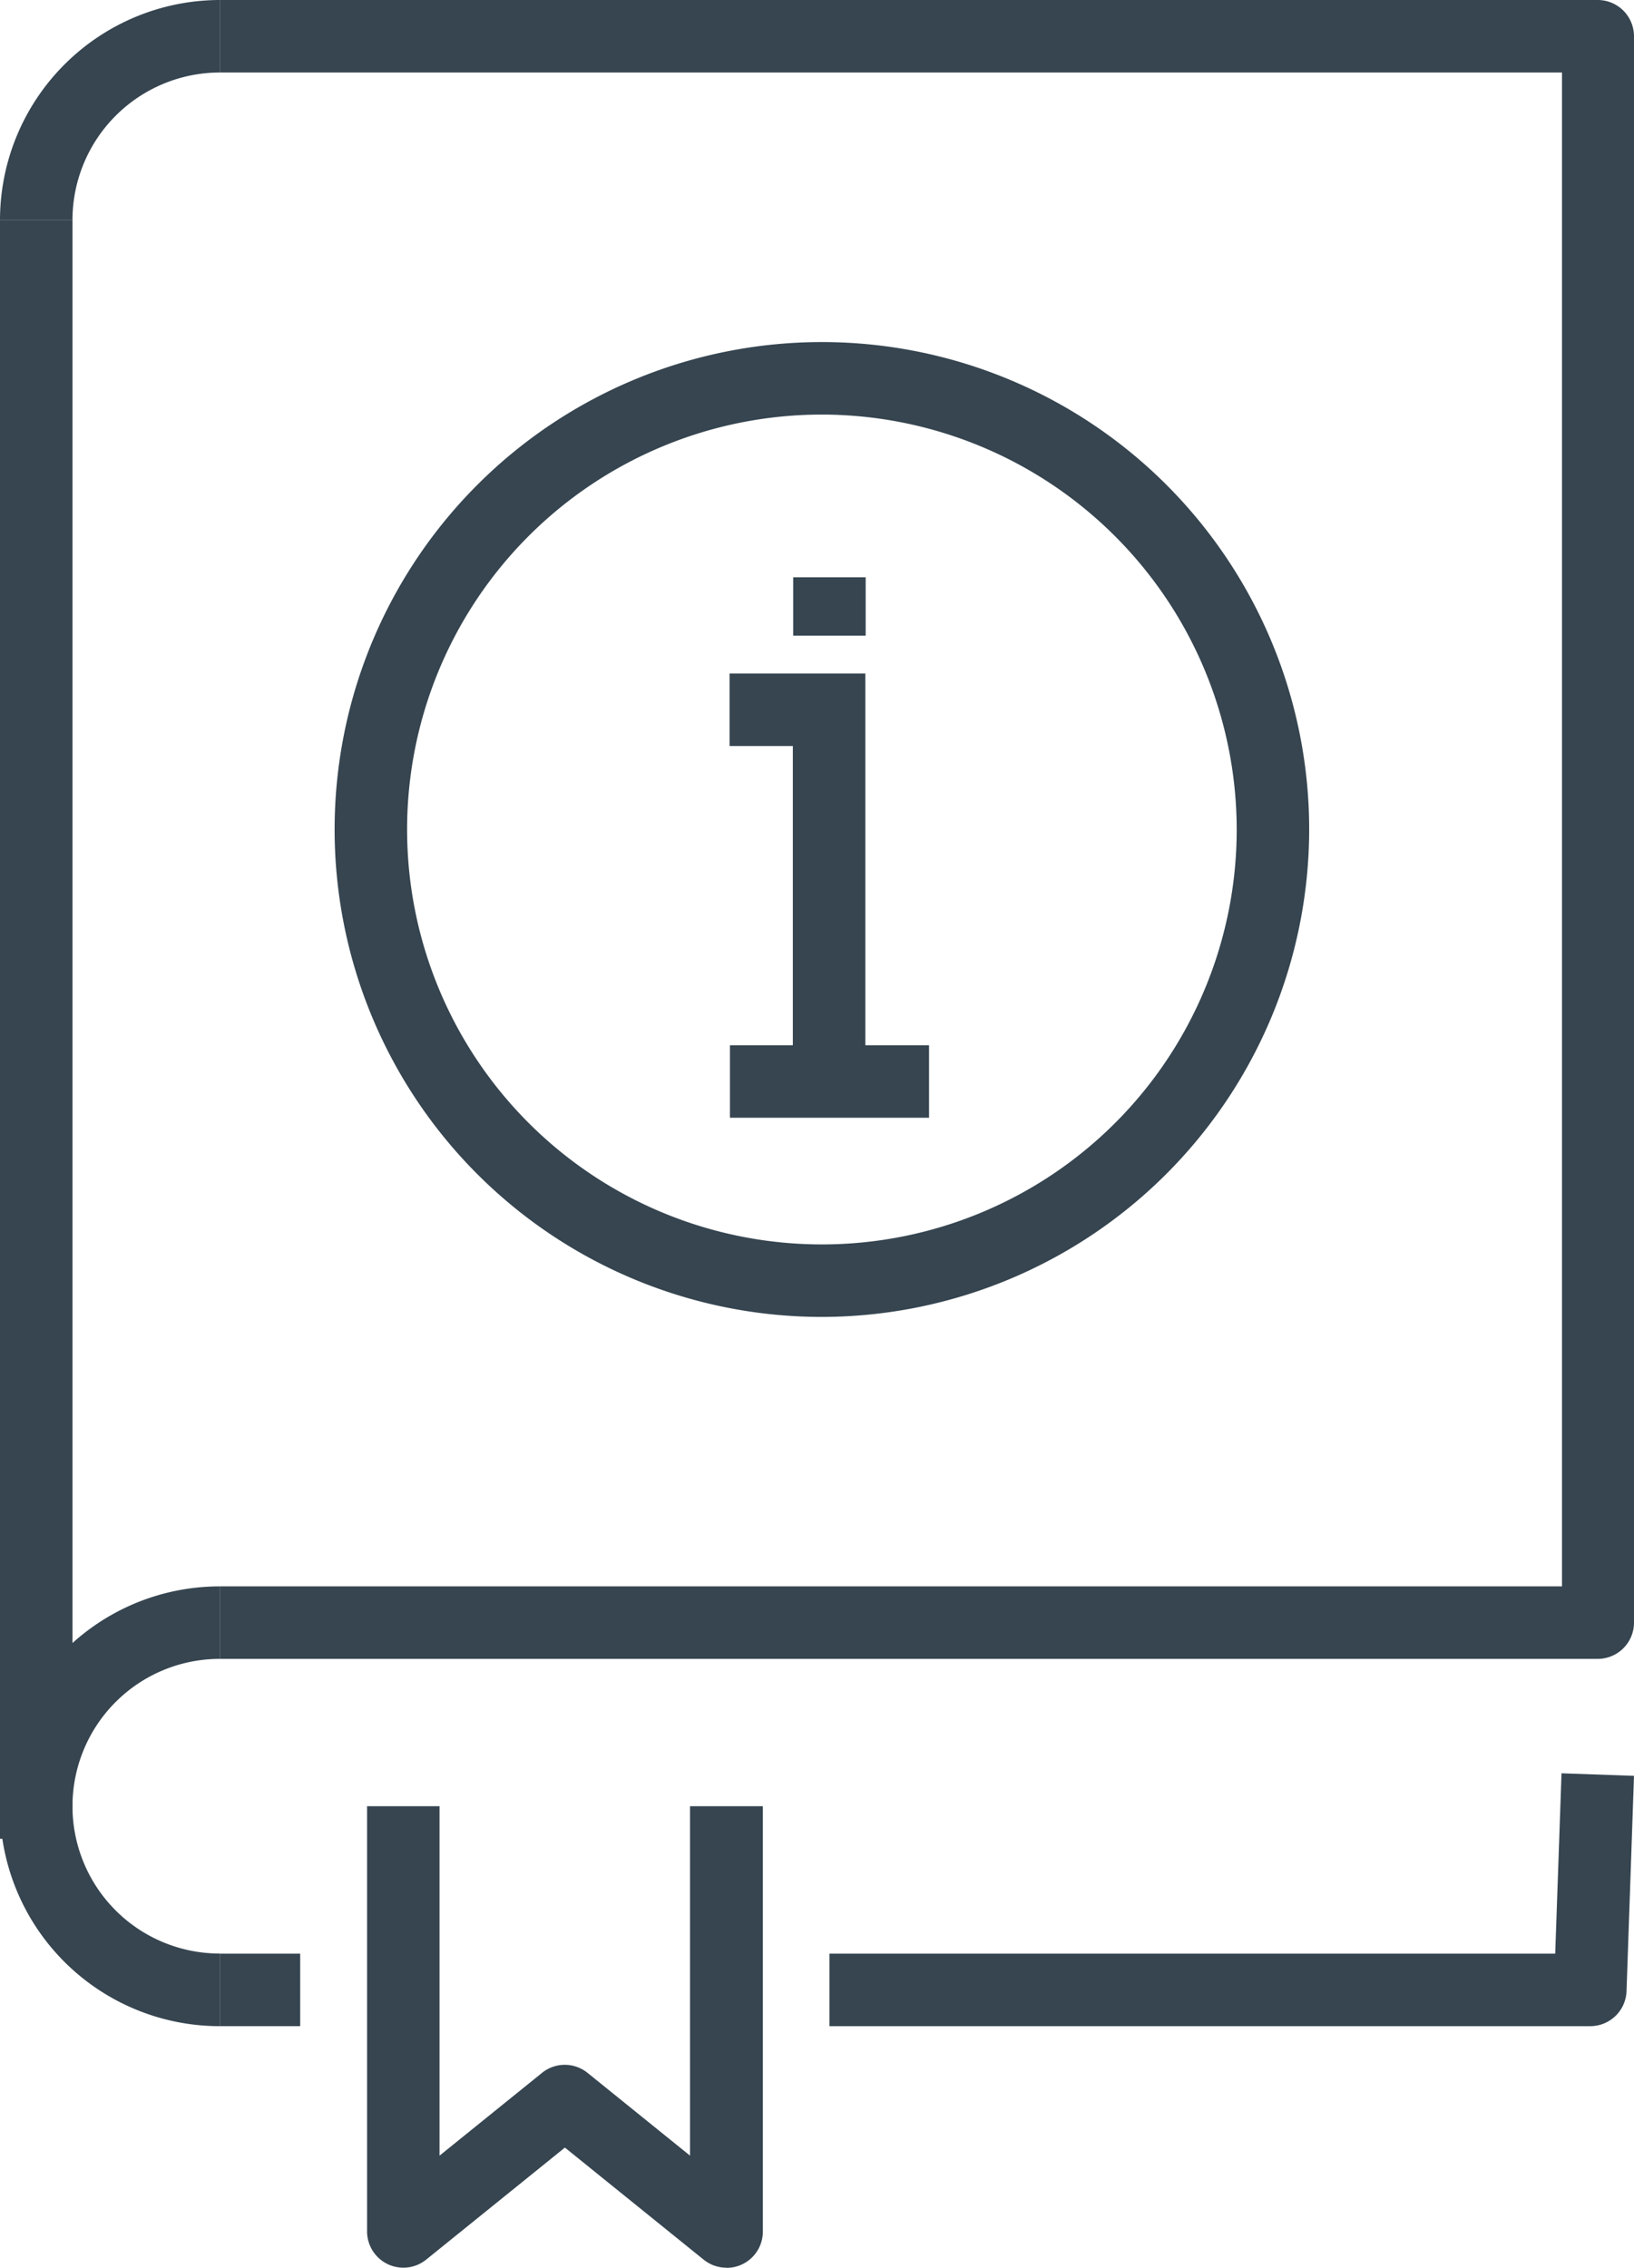 <svg id="Group_15972" data-name="Group 15972" xmlns="http://www.w3.org/2000/svg" width="14" height="19.425" viewBox="0 0 14 19.425">
  <g id="Group_15368" data-name="Group 15368">
    <g id="Group_15358" data-name="Group 15358">
      <path id="Path_15270" data-name="Path 15270" d="M.621,1.883H0A1.886,1.886,0,0,1,1.883,0V.621A1.264,1.264,0,0,0,.621,1.883Z" fill="#364550"/>
    </g>
    <g id="Group_15367" data-name="Group 15367">
      <g id="Group_15359" data-name="Group 15359" transform="translate(1.883 16.734)">
        <rect id="Rectangle_82" data-name="Rectangle 82" width="0.689" height="0.621" fill="#364550"/>
      </g>
      <g id="Group_15360" data-name="Group 15360" transform="translate(7.107 15.188)">
        <path id="Path_15271" data-name="Path 15271" d="M189.518,393.277H183v-.621h6.218l.054-1.545.621.022-.064,1.845A.311.311,0,0,1,189.518,393.277Z" transform="translate(-183 -391.11)" fill="#364550"/>
      </g>
      <g id="Group_15361" data-name="Group 15361" transform="translate(0 13.588)">
        <path id="Path_15272" data-name="Path 15272" d="M1.883,353.667a1.883,1.883,0,1,1,0-3.767v.621a1.262,1.262,0,1,0,0,2.524Z" transform="translate(0 -349.9)" fill="#364550"/>
      </g>
      <g id="Group_15362" data-name="Group 15362" transform="translate(0 1.883)">
        <rect id="Rectangle_83" data-name="Rectangle 83" width="0.621" height="13.867" fill="#364550"/>
      </g>
      <g id="Group_15363" data-name="Group 15363" transform="translate(3.456 13.898)">
        <path id="Path_15273" data-name="Path 15273" d="M89,357.89" transform="translate(-89 -357.89)" fill="#364550" stroke="#000" stroke-linejoin="round" stroke-miterlimit="10" stroke-width="4"/>
      </g>
      <g id="Group_15364" data-name="Group 15364" transform="translate(1.883 13.898)">
        <path id="Path_15274" data-name="Path 15274" d="M48.5,357.89" transform="translate(-48.5 -357.89)" fill="#364550" stroke="#000" stroke-linejoin="round" stroke-miterlimit="10" stroke-width="4"/>
      </g>
      <g id="Group_15365" data-name="Group 15365" transform="translate(1.883)">
        <path id="Path_15275" data-name="Path 15275" d="M60.306,14.209H48.5v-.621H60V.621H48.5V0H60.306a.311.311,0,0,1,.311.311V13.9A.311.311,0,0,1,60.306,14.209Z" transform="translate(-48.5)" fill="#364550"/>
      </g>
      <g id="Group_15366" data-name="Group 15366" transform="translate(3.146 15.471)">
        <path id="Path_15276" data-name="Path 15276" d="M84.088,402.353a.312.312,0,0,1-.195-.069l-1.189-.96-1.189.96a.311.311,0,0,1-.506-.242V398.4h.621v2.993l.878-.709a.31.31,0,0,1,.39,0l.878.709V398.4H84.4v3.643a.31.31,0,0,1-.311.311Z" transform="translate(-81.01 -398.4)" fill="#364550"/>
      </g>
    </g>
  </g>
  <g id="Group_15369" data-name="Group 15369" transform="translate(2.867 2.93)">
    <path id="Path_15277" data-name="Path 15277" d="M78.015,83.79a4.175,4.175,0,1,1,4.175-4.175A4.18,4.18,0,0,1,78.015,83.79Zm0-7.729a3.554,3.554,0,1,0,3.554,3.554A3.558,3.558,0,0,0,78.015,76.061Z" transform="translate(-73.84 -75.44)" fill="#364550"/>
  </g>
  <g id="Group_15373" data-name="Group 15373" transform="translate(6.254 4.945)">
    <g id="Group_15370" data-name="Group 15370" transform="translate(0 4.008)">
      <rect id="Rectangle_84" data-name="Rectangle 84" width="1.706" height="0.621" fill="#364550"/>
    </g>
    <g id="Group_15371" data-name="Group 15371" transform="translate(0 0.824)">
      <path id="Path_15278" data-name="Path 15278" d="M162.2,152.045h-.621v-2.874h-.542v-.621H162.2Z" transform="translate(-161.04 -148.55)" fill="#364550"/>
    </g>
    <g id="Group_15372" data-name="Group 15372" transform="translate(0.542)">
      <rect id="Rectangle_85" data-name="Rectangle 85" width="0.621" height="0.5" fill="#364550"/>
    </g>
  </g>
</svg>
